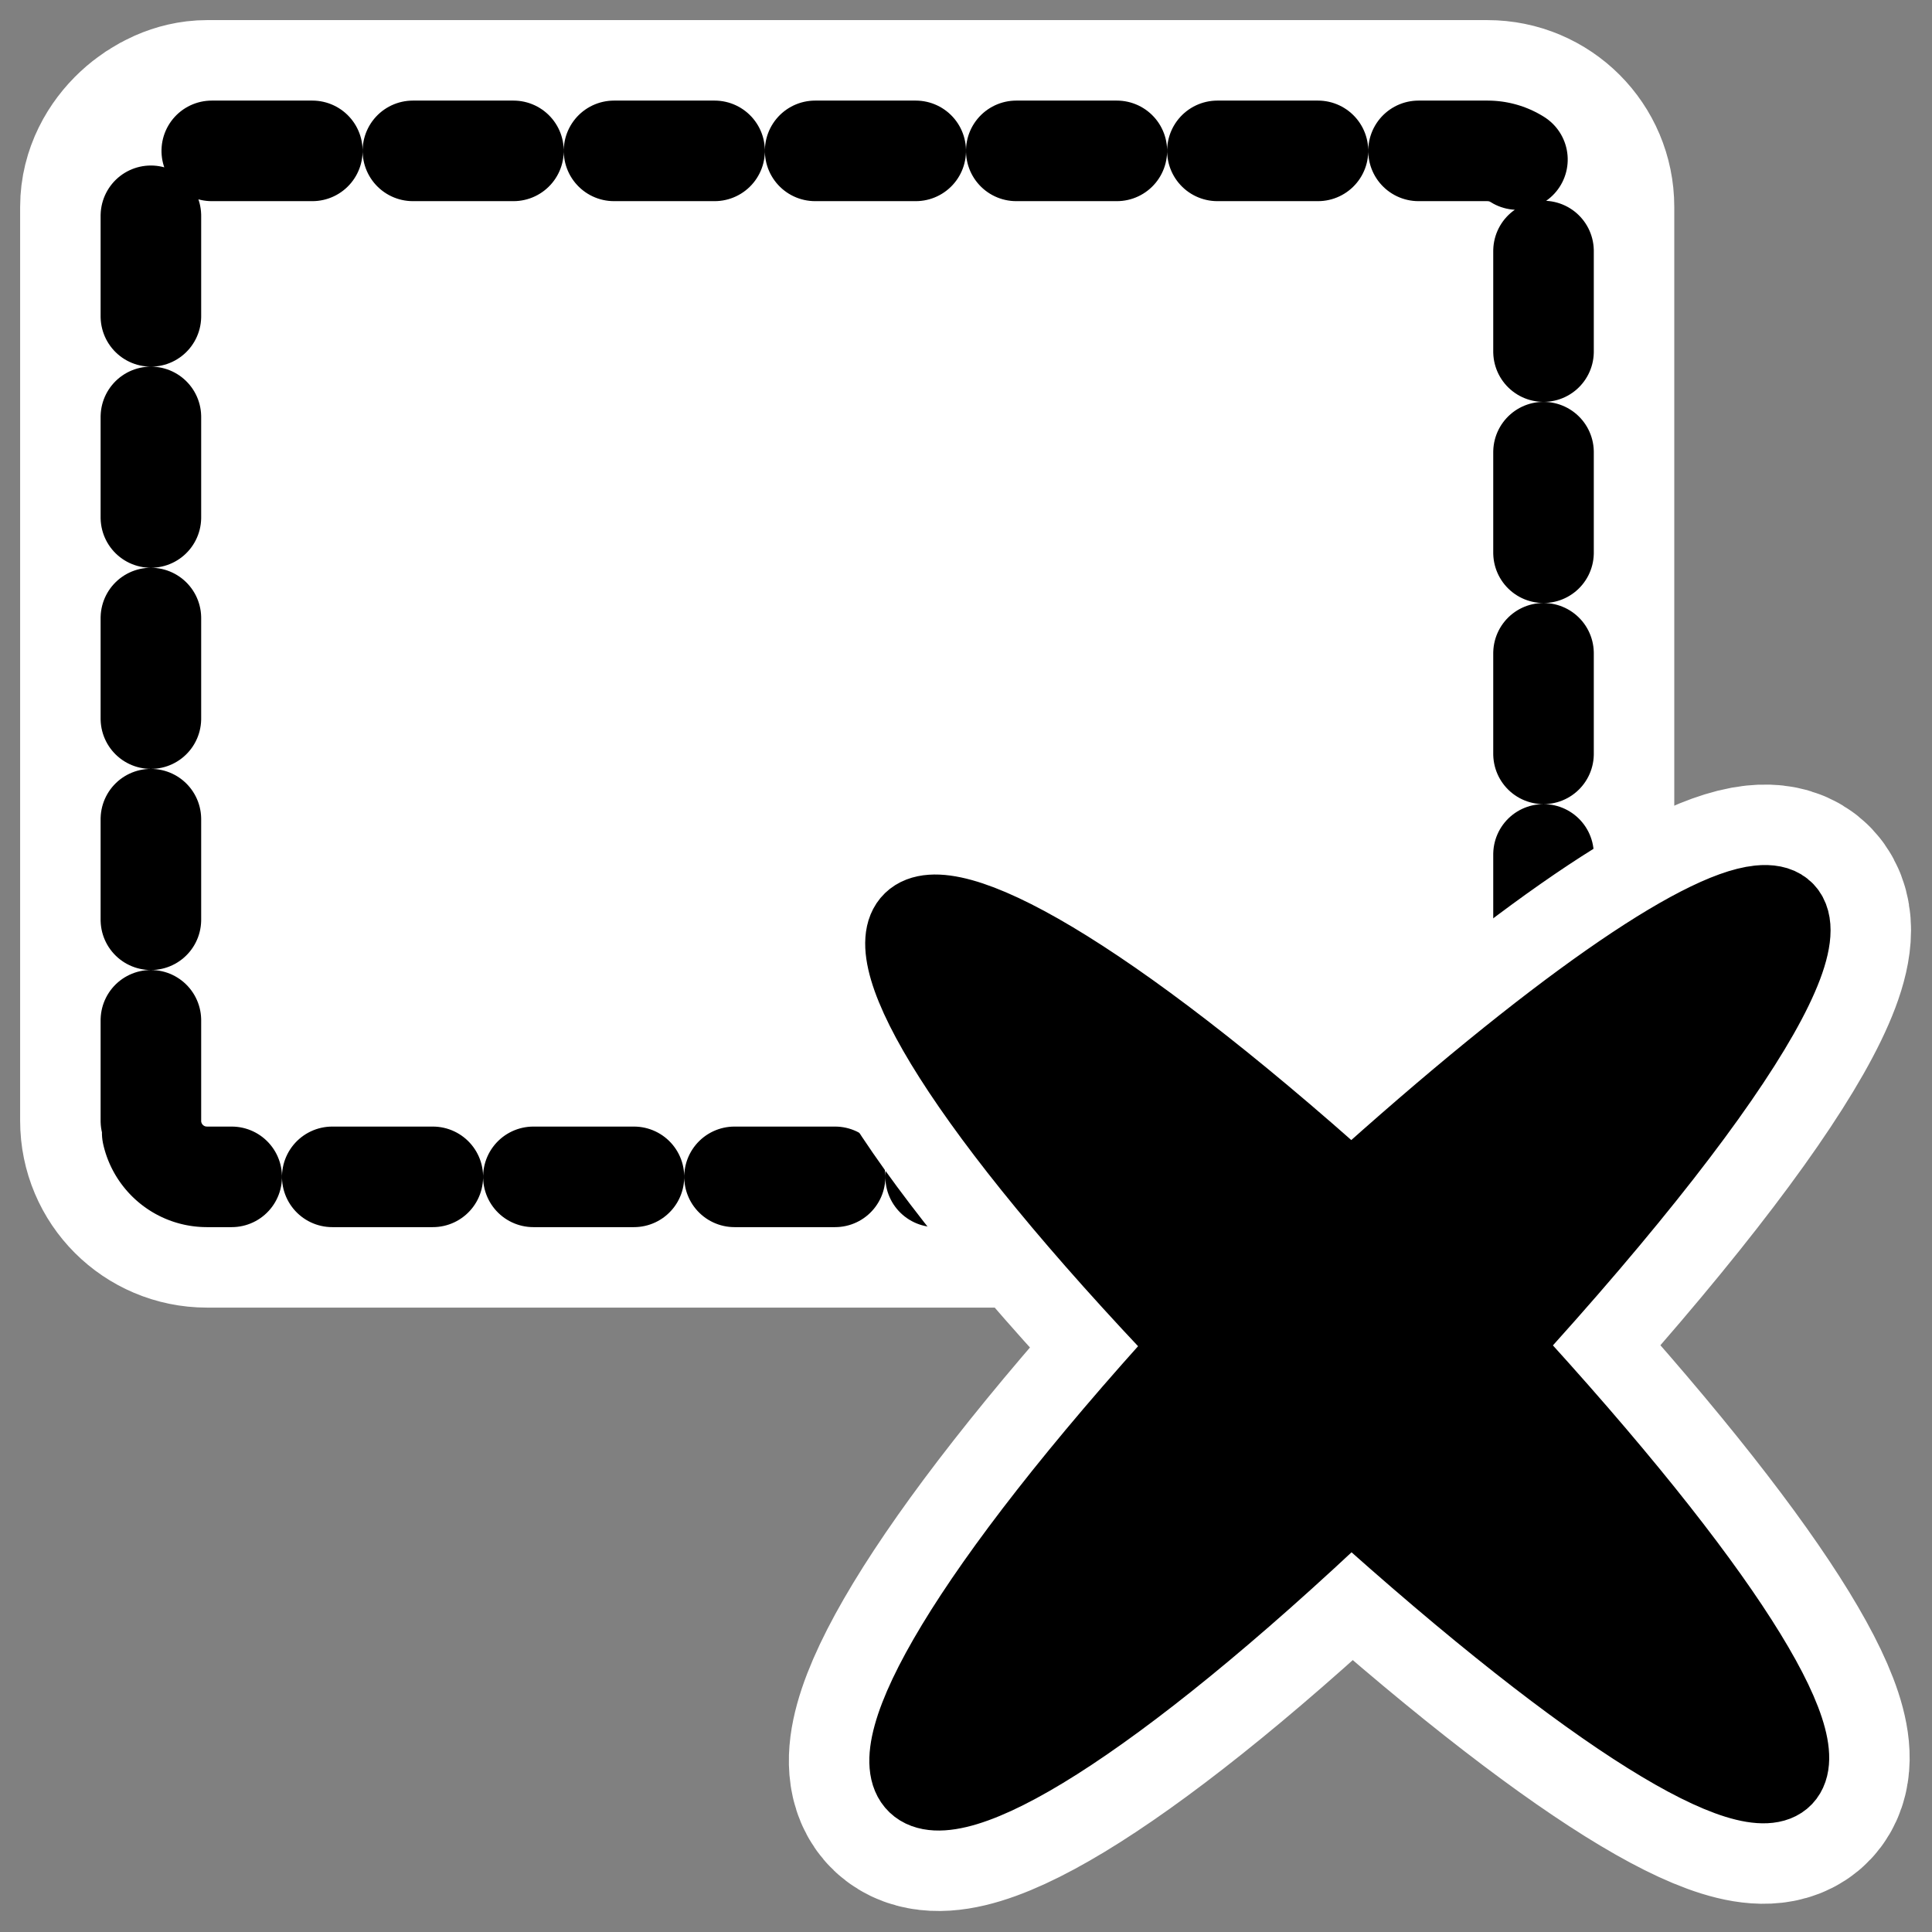 <?xml version="1.0" encoding="UTF-8" standalone="no"?>
<svg
    xmlns:inkscape="http://www.inkscape.org/namespaces/inkscape"
    xmlns:rdf="http://www.w3.org/1999/02/22-rdf-syntax-ns#"
    xmlns="http://www.w3.org/2000/svg"
    xmlns:dc="http://purl.org/dc/elements/1.1/"
    xmlns:ns1="http://sozi.baierouge.fr"
    xmlns:cc="http://web.resource.org/cc/"
    xmlns:xlink="http://www.w3.org/1999/xlink"
    xmlns:sodipodi="http://sodipodi.sourceforge.net/DTD/sodipodi-0.dtd"
    id="svg1"
    sodipodi:docname="deletecell.svg"
    viewBox="0 0 60 60"
    sodipodi:version="0.32"
    _SVGFile__filename="oldscale/actions/deletecell.svg"
    version="1.0"
    y="0"
    x="0"
    inkscape:version="0.40"
    sodipodi:docbase="/home/danny/work/flat/SVG/mono/scalable/actions"
  >
  <rect x="0" y="0" width="60" height="60" fill="#808080" stroke="none"/>
  <sodipodi:namedview
      id="base"
      bordercolor="#666666"
      inkscape:pageshadow="2"
      inkscape:window-y="0"
      pagecolor="#ffffff"
      inkscape:window-height="699"
      inkscape:zoom="4.9119411"
      inkscape:window-x="0"
      borderopacity="1.0"
      inkscape:current-layer="svg1"
      inkscape:cx="48.063351"
      inkscape:cy="9.1891567"
      inkscape:window-width="1024"
      inkscape:pageopacity="0.0"
  />
  <g
      id="g1715"
      transform="matrix(.927 0 0 .927 .7 .487)"
    >
    <rect
        id="rect1714"
        style="stroke-linejoin:round;stroke:#ffffff;stroke-linecap:round;stroke-width:8.761;fill:none"
        rx="1.876"
        transform="rotate(-90)"
        height="46.655"
        width="34.372"
        y="4.3"
        x="-38.901"
    />
    <rect
        id="rect830"
        style="stroke-linejoin:round;fill-rule:evenodd;stroke:#000000;stroke-linecap:round;stroke-dasharray:3.369 3.369;stroke-width:3.369;fill:#ffffff"
        rx="1.876"
        transform="rotate(-90)"
        height="46.655"
        width="34.372"
        y="4.3"
        x="-38.901"
    />
  </g
  >
  <g
      id="g1710"
      transform="matrix(1.047 0 0 1.047 -3.579 -3.659)"
    >
    <path
        id="path1088"
        style="stroke-linejoin:round;stroke:#ffffff;stroke-linecap:round;stroke-width:7.16;fill:none"
        d="m55.598 30.356c-1.76 0.181-6.033 3.082-12.095 8.554-14.777-13.264-18.336-9.742-4.702 4.496-13.518 14.826-9.836 18.298 4.687 4.514 14.844 13.396 17.868 10.149 4.38-4.516 7.793-8.527 10.188-13.3 7.73-13.048z"
    />
    <path
        id="path1130"
        style="stroke-linejoin:round;fill-rule:evenodd;stroke:#000000;stroke-linecap:round;stroke-width:2.387;fill:#000000"
        d="m55.598 30.356c-1.76 0.181-6.033 3.082-12.095 8.554-14.777-13.264-18.336-9.742-4.702 4.496-13.518 14.826-9.836 18.298 4.687 4.514 14.844 13.396 17.868 10.149 4.38-4.516 7.793-8.527 10.188-13.3 7.73-13.048z"
    />
  </g
  >
</svg
>
